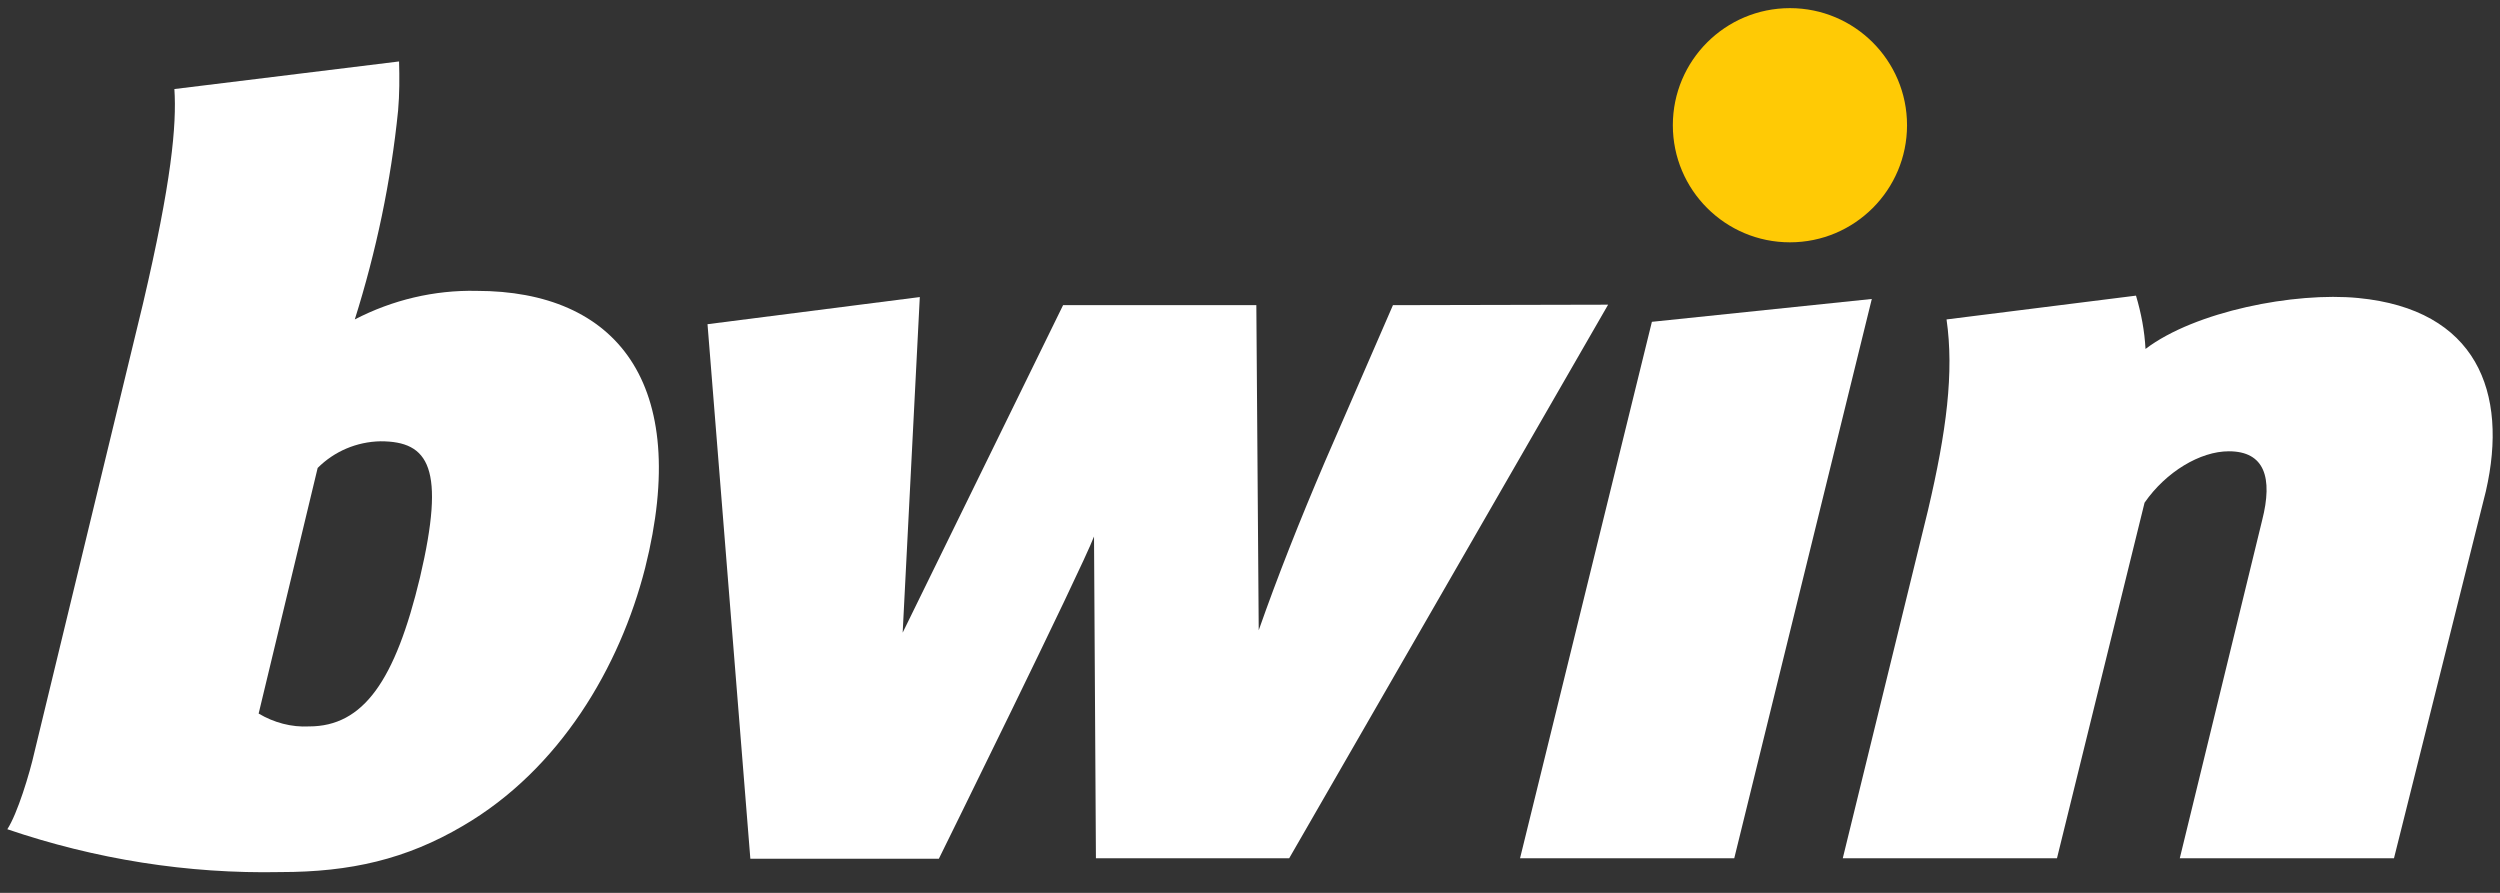 <svg width="252" height="90" viewBox="0 0 252 90" fill="none" xmlns="http://www.w3.org/2000/svg">
<rect x="0" y="0" width="252" height="90" fill="#333333" stroke="none"/>
<g clip-path="url(#clip0_15_280)">
<g clip-path="url(#clip1_15_280)">
<path d="M174.812 86.514L188.678 30.136L166.511 32.439L153.22 86.514H174.812Z" fill="white"/>
<path d="M237.715 30.04C231.285 29.416 221.257 31.384 216.267 35.174C216.171 33.351 215.836 31.576 215.308 29.8L196.211 32.199C196.979 37.525 196.211 43.475 194.34 51.44L185.751 86.514H207.343L216.171 50.672C218.331 47.553 221.785 45.49 224.664 45.49C228.263 45.49 229.126 48.129 228.023 52.447L219.722 86.514H241.313L250.574 49.52C252.877 39.492 249.614 31.192 237.715 30.04Z" fill="white"/>
<path d="M140.409 30.76L133.548 46.546C131.005 52.495 128.798 58.061 126.879 63.531L126.639 30.76H107.159L90.989 63.771L92.716 29.944L71.317 32.679L75.635 86.562H94.636C94.636 86.562 108.982 57.485 110.277 54.079L110.469 86.514H129.95L162.097 30.712L140.409 30.76Z" fill="white"/>
<path d="M48.046 29.32C43.776 29.224 39.553 30.232 35.763 32.199C37.922 25.338 39.409 18.285 40.129 11.136C40.273 9.504 40.273 7.825 40.225 6.194L17.578 8.976C17.818 12.623 17.29 18.333 14.411 30.616L3.472 75.814C2.992 77.973 1.744 82.052 0.737 83.587C9.613 86.61 18.922 88.097 28.278 87.905C35.331 87.905 40.945 86.61 46.655 83.251C56.443 77.541 62.488 67.225 65.031 57.245C69.733 38.533 62.056 29.32 48.046 29.32ZM42.336 58.205C39.841 68.617 36.627 73.223 31.157 73.223C29.381 73.319 27.606 72.839 26.071 71.927L32.02 47.169C33.7 45.49 35.955 44.53 38.354 44.482C43.248 44.482 44.927 47.169 42.336 58.205Z" fill="white"/>
<path d="M180.425 24.426C186.944 24.426 192.229 19.142 192.229 12.623C192.229 6.104 186.944 0.82 180.425 0.82C173.907 0.82 168.622 6.104 168.622 12.623C168.622 19.142 173.907 24.426 180.425 24.426Z" fill="#FFCA05"/>
</g>
</g>
<defs>
<clipPath id="clip0_15_280">
<rect width="252" height="88.421" fill="white" transform="translate(0 0.789)"/>
</clipPath>
<clipPath id="clip1_15_280">
<rect width="252" height="88.421" fill="white" transform="translate(0 0.789)"/>
</clipPath>
</defs>
</svg>
